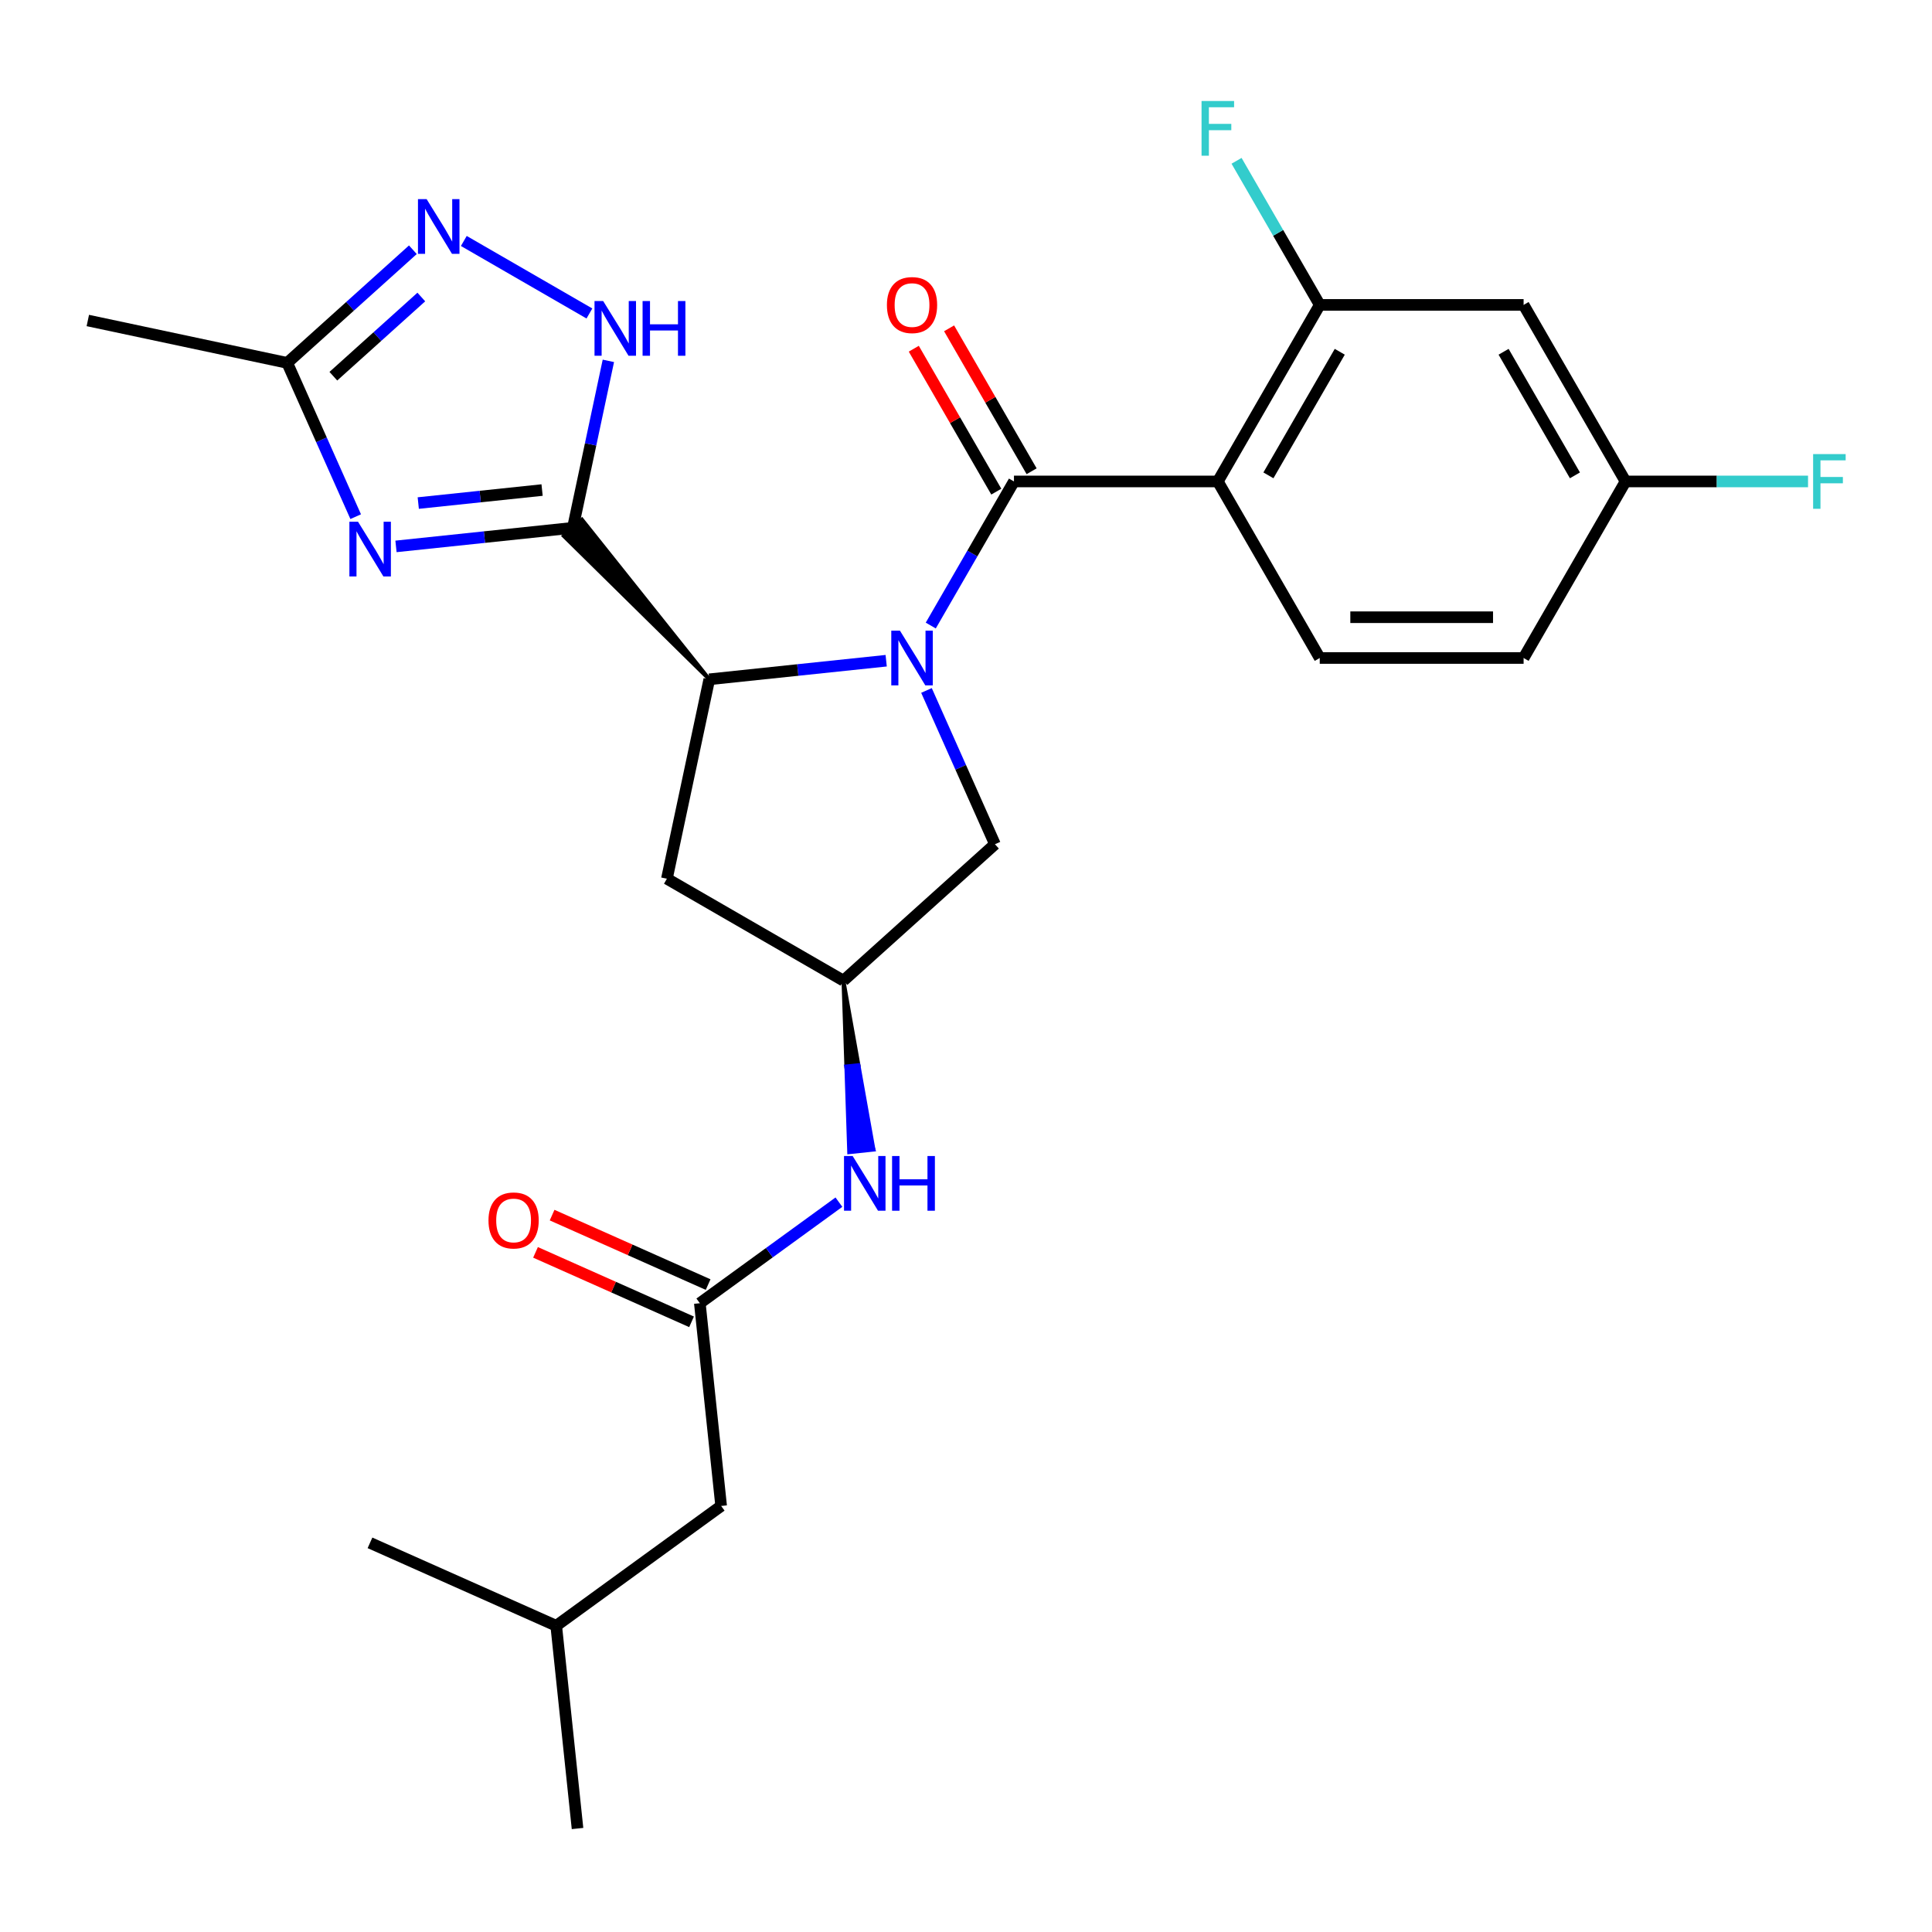 <?xml version='1.0' encoding='iso-8859-1'?>
<svg version='1.1' baseProfile='full'
              xmlns='http://www.w3.org/2000/svg'
                      xmlns:rdkit='http://www.rdkit.org/xml'
                      xmlns:xlink='http://www.w3.org/1999/xlink'
                  xml:space='preserve'
width='1000px' height='1000px' viewBox='0 0 1000 1000'>
<!-- END OF HEADER -->
<rect style='opacity:1.0;fill:#FFFFFF;stroke:none' width='1000' height='1000' x='0' y='0'> </rect>
<path class='bond-1' d='M 481.764,323.779 L 503.294,286.488' style='fill:none;fill-rule:evenodd;stroke:#0000FF;stroke-width:6px;stroke-linecap:butt;stroke-linejoin:miter;stroke-opacity:1' />
<path class='bond-1' d='M 503.294,286.488 L 524.824,249.197' style='fill:none;fill-rule:evenodd;stroke:#000000;stroke-width:6px;stroke-linecap:butt;stroke-linejoin:miter;stroke-opacity:1' />
<path class='bond-4' d='M 458.688,341.983 L 412.907,346.795' style='fill:none;fill-rule:evenodd;stroke:#0000FF;stroke-width:6px;stroke-linecap:butt;stroke-linejoin:miter;stroke-opacity:1' />
<path class='bond-4' d='M 412.907,346.795 L 367.127,351.607' style='fill:none;fill-rule:evenodd;stroke:#000000;stroke-width:6px;stroke-linecap:butt;stroke-linejoin:miter;stroke-opacity:1' />
<path class='bond-9' d='M 479.544,357.375 L 497.264,397.173' style='fill:none;fill-rule:evenodd;stroke:#0000FF;stroke-width:6px;stroke-linecap:butt;stroke-linejoin:miter;stroke-opacity:1' />
<path class='bond-9' d='M 497.264,397.173 L 514.983,436.972' style='fill:none;fill-rule:evenodd;stroke:#000000;stroke-width:6px;stroke-linecap:butt;stroke-linejoin:miter;stroke-opacity:1' />
<path class='bond-0' d='M 367.127,351.607 L 301.227,268.956 L 291.817,277.429 Z' style='fill:#000000;fill-rule:evenodd;fill-opacity:1;stroke:#000000;stroke-width:2px;stroke-linecap:butt;stroke-linejoin:miter;stroke-opacity:1;' />
<path class='bond-2' d='M 296.522,273.192 L 250.742,278.004' style='fill:none;fill-rule:evenodd;stroke:#000000;stroke-width:6px;stroke-linecap:butt;stroke-linejoin:miter;stroke-opacity:1' />
<path class='bond-2' d='M 250.742,278.004 L 204.961,282.816' style='fill:none;fill-rule:evenodd;stroke:#0000FF;stroke-width:6px;stroke-linecap:butt;stroke-linejoin:miter;stroke-opacity:1' />
<path class='bond-2' d='M 280.582,253.648 L 248.536,257.016' style='fill:none;fill-rule:evenodd;stroke:#000000;stroke-width:6px;stroke-linecap:butt;stroke-linejoin:miter;stroke-opacity:1' />
<path class='bond-2' d='M 248.536,257.016 L 216.489,260.385' style='fill:none;fill-rule:evenodd;stroke:#0000FF;stroke-width:6px;stroke-linecap:butt;stroke-linejoin:miter;stroke-opacity:1' />
<path class='bond-5' d='M 296.522,273.192 L 305.706,229.986' style='fill:none;fill-rule:evenodd;stroke:#000000;stroke-width:6px;stroke-linecap:butt;stroke-linejoin:miter;stroke-opacity:1' />
<path class='bond-5' d='M 305.706,229.986 L 314.89,186.779' style='fill:none;fill-rule:evenodd;stroke:#0000FF;stroke-width:6px;stroke-linecap:butt;stroke-linejoin:miter;stroke-opacity:1' />
<path class='bond-3' d='M 524.824,249.197 L 630.341,249.197' style='fill:none;fill-rule:evenodd;stroke:#000000;stroke-width:6px;stroke-linecap:butt;stroke-linejoin:miter;stroke-opacity:1' />
<path class='bond-16' d='M 533.962,243.921 L 512.605,206.93' style='fill:none;fill-rule:evenodd;stroke:#000000;stroke-width:6px;stroke-linecap:butt;stroke-linejoin:miter;stroke-opacity:1' />
<path class='bond-16' d='M 512.605,206.93 L 491.248,169.939' style='fill:none;fill-rule:evenodd;stroke:#FF0000;stroke-width:6px;stroke-linecap:butt;stroke-linejoin:miter;stroke-opacity:1' />
<path class='bond-16' d='M 515.686,254.473 L 494.329,217.482' style='fill:none;fill-rule:evenodd;stroke:#000000;stroke-width:6px;stroke-linecap:butt;stroke-linejoin:miter;stroke-opacity:1' />
<path class='bond-16' d='M 494.329,217.482 L 472.972,180.49' style='fill:none;fill-rule:evenodd;stroke:#FF0000;stroke-width:6px;stroke-linecap:butt;stroke-linejoin:miter;stroke-opacity:1' />
<path class='bond-7' d='M 184.104,267.424 L 166.385,227.626' style='fill:none;fill-rule:evenodd;stroke:#0000FF;stroke-width:6px;stroke-linecap:butt;stroke-linejoin:miter;stroke-opacity:1' />
<path class='bond-7' d='M 166.385,227.626 L 148.666,187.828' style='fill:none;fill-rule:evenodd;stroke:#000000;stroke-width:6px;stroke-linecap:butt;stroke-linejoin:miter;stroke-opacity:1' />
<path class='bond-8' d='M 630.341,249.197 L 683.099,157.817' style='fill:none;fill-rule:evenodd;stroke:#000000;stroke-width:6px;stroke-linecap:butt;stroke-linejoin:miter;stroke-opacity:1' />
<path class='bond-8' d='M 656.531,246.042 L 693.462,182.075' style='fill:none;fill-rule:evenodd;stroke:#000000;stroke-width:6px;stroke-linecap:butt;stroke-linejoin:miter;stroke-opacity:1' />
<path class='bond-13' d='M 630.341,249.197 L 683.099,340.577' style='fill:none;fill-rule:evenodd;stroke:#000000;stroke-width:6px;stroke-linecap:butt;stroke-linejoin:miter;stroke-opacity:1' />
<path class='bond-10' d='M 367.127,351.607 L 345.188,454.818' style='fill:none;fill-rule:evenodd;stroke:#000000;stroke-width:6px;stroke-linecap:butt;stroke-linejoin:miter;stroke-opacity:1' />
<path class='bond-6' d='M 305.082,162.258 L 240.072,124.724' style='fill:none;fill-rule:evenodd;stroke:#0000FF;stroke-width:6px;stroke-linecap:butt;stroke-linejoin:miter;stroke-opacity:1' />
<path class='bond-28' d='M 213.702,129.269 L 181.184,158.548' style='fill:none;fill-rule:evenodd;stroke:#0000FF;stroke-width:6px;stroke-linecap:butt;stroke-linejoin:miter;stroke-opacity:1' />
<path class='bond-28' d='M 181.184,158.548 L 148.666,187.828' style='fill:none;fill-rule:evenodd;stroke:#000000;stroke-width:6px;stroke-linecap:butt;stroke-linejoin:miter;stroke-opacity:1' />
<path class='bond-28' d='M 218.067,153.735 L 195.305,174.231' style='fill:none;fill-rule:evenodd;stroke:#0000FF;stroke-width:6px;stroke-linecap:butt;stroke-linejoin:miter;stroke-opacity:1' />
<path class='bond-28' d='M 195.305,174.231 L 172.542,194.727' style='fill:none;fill-rule:evenodd;stroke:#000000;stroke-width:6px;stroke-linecap:butt;stroke-linejoin:miter;stroke-opacity:1' />
<path class='bond-23' d='M 148.666,187.828 L 45.455,165.889' style='fill:none;fill-rule:evenodd;stroke:#000000;stroke-width:6px;stroke-linecap:butt;stroke-linejoin:miter;stroke-opacity:1' />
<path class='bond-14' d='M 683.099,157.817 L 788.616,157.817' style='fill:none;fill-rule:evenodd;stroke:#000000;stroke-width:6px;stroke-linecap:butt;stroke-linejoin:miter;stroke-opacity:1' />
<path class='bond-19' d='M 683.099,157.817 L 661.569,120.526' style='fill:none;fill-rule:evenodd;stroke:#000000;stroke-width:6px;stroke-linecap:butt;stroke-linejoin:miter;stroke-opacity:1' />
<path class='bond-19' d='M 661.569,120.526 L 640.039,83.234' style='fill:none;fill-rule:evenodd;stroke:#33CCCC;stroke-width:6px;stroke-linecap:butt;stroke-linejoin:miter;stroke-opacity:1' />
<path class='bond-12' d='M 514.983,436.972 L 436.569,507.576' style='fill:none;fill-rule:evenodd;stroke:#000000;stroke-width:6px;stroke-linecap:butt;stroke-linejoin:miter;stroke-opacity:1' />
<path class='bond-27' d='M 345.188,454.818 L 436.569,507.576' style='fill:none;fill-rule:evenodd;stroke:#000000;stroke-width:6px;stroke-linecap:butt;stroke-linejoin:miter;stroke-opacity:1' />
<path class='bond-11' d='M 362.233,674.536 L 398.227,648.386' style='fill:none;fill-rule:evenodd;stroke:#000000;stroke-width:6px;stroke-linecap:butt;stroke-linejoin:miter;stroke-opacity:1' />
<path class='bond-11' d='M 398.227,648.386 L 434.22,622.235' style='fill:none;fill-rule:evenodd;stroke:#0000FF;stroke-width:6px;stroke-linecap:butt;stroke-linejoin:miter;stroke-opacity:1' />
<path class='bond-17' d='M 366.525,664.897 L 326.147,646.919' style='fill:none;fill-rule:evenodd;stroke:#000000;stroke-width:6px;stroke-linecap:butt;stroke-linejoin:miter;stroke-opacity:1' />
<path class='bond-17' d='M 326.147,646.919 L 285.769,628.942' style='fill:none;fill-rule:evenodd;stroke:#FF0000;stroke-width:6px;stroke-linecap:butt;stroke-linejoin:miter;stroke-opacity:1' />
<path class='bond-17' d='M 357.942,684.176 L 317.563,666.198' style='fill:none;fill-rule:evenodd;stroke:#000000;stroke-width:6px;stroke-linecap:butt;stroke-linejoin:miter;stroke-opacity:1' />
<path class='bond-17' d='M 317.563,666.198 L 277.185,648.221' style='fill:none;fill-rule:evenodd;stroke:#FF0000;stroke-width:6px;stroke-linecap:butt;stroke-linejoin:miter;stroke-opacity:1' />
<path class='bond-20' d='M 362.233,674.536 L 373.263,779.475' style='fill:none;fill-rule:evenodd;stroke:#000000;stroke-width:6px;stroke-linecap:butt;stroke-linejoin:miter;stroke-opacity:1' />
<path class='bond-15' d='M 436.569,507.576 L 438.053,551.978 L 444.349,551.316 Z' style='fill:#000000;fill-rule:evenodd;fill-opacity:1;stroke:#000000;stroke-width:2px;stroke-linecap:butt;stroke-linejoin:miter;stroke-opacity:1;' />
<path class='bond-15' d='M 438.053,551.978 L 452.129,595.055 L 439.536,596.379 Z' style='fill:#0000FF;fill-rule:evenodd;fill-opacity:1;stroke:#0000FF;stroke-width:2px;stroke-linecap:butt;stroke-linejoin:miter;stroke-opacity:1;' />
<path class='bond-15' d='M 438.053,551.978 L 444.349,551.316 L 452.129,595.055 Z' style='fill:#0000FF;fill-rule:evenodd;fill-opacity:1;stroke:#0000FF;stroke-width:2px;stroke-linecap:butt;stroke-linejoin:miter;stroke-opacity:1;' />
<path class='bond-21' d='M 683.099,340.577 L 788.616,340.577' style='fill:none;fill-rule:evenodd;stroke:#000000;stroke-width:6px;stroke-linecap:butt;stroke-linejoin:miter;stroke-opacity:1' />
<path class='bond-21' d='M 698.927,319.474 L 772.789,319.474' style='fill:none;fill-rule:evenodd;stroke:#000000;stroke-width:6px;stroke-linecap:butt;stroke-linejoin:miter;stroke-opacity:1' />
<path class='bond-29' d='M 788.616,157.817 L 841.375,249.197' style='fill:none;fill-rule:evenodd;stroke:#000000;stroke-width:6px;stroke-linecap:butt;stroke-linejoin:miter;stroke-opacity:1' />
<path class='bond-29' d='M 778.254,182.075 L 815.185,246.042' style='fill:none;fill-rule:evenodd;stroke:#000000;stroke-width:6px;stroke-linecap:butt;stroke-linejoin:miter;stroke-opacity:1' />
<path class='bond-18' d='M 841.375,249.197 L 788.616,340.577' style='fill:none;fill-rule:evenodd;stroke:#000000;stroke-width:6px;stroke-linecap:butt;stroke-linejoin:miter;stroke-opacity:1' />
<path class='bond-22' d='M 841.375,249.197 L 888.604,249.197' style='fill:none;fill-rule:evenodd;stroke:#000000;stroke-width:6px;stroke-linecap:butt;stroke-linejoin:miter;stroke-opacity:1' />
<path class='bond-22' d='M 888.604,249.197 L 935.834,249.197' style='fill:none;fill-rule:evenodd;stroke:#33CCCC;stroke-width:6px;stroke-linecap:butt;stroke-linejoin:miter;stroke-opacity:1' />
<path class='bond-24' d='M 373.263,779.475 L 287.898,841.497' style='fill:none;fill-rule:evenodd;stroke:#000000;stroke-width:6px;stroke-linecap:butt;stroke-linejoin:miter;stroke-opacity:1' />
<path class='bond-25' d='M 287.898,841.497 L 298.927,946.435' style='fill:none;fill-rule:evenodd;stroke:#000000;stroke-width:6px;stroke-linecap:butt;stroke-linejoin:miter;stroke-opacity:1' />
<path class='bond-26' d='M 287.898,841.497 L 191.503,798.579' style='fill:none;fill-rule:evenodd;stroke:#000000;stroke-width:6px;stroke-linecap:butt;stroke-linejoin:miter;stroke-opacity:1' />
<path  class='atom-0' d='M 465.805 326.417
L 475.085 341.417
Q 476.005 342.897, 477.485 345.577
Q 478.965 348.257, 479.045 348.417
L 479.045 326.417
L 482.805 326.417
L 482.805 354.737
L 478.925 354.737
L 468.965 338.337
Q 467.805 336.417, 466.565 334.217
Q 465.365 332.017, 465.005 331.337
L 465.005 354.737
L 461.325 354.737
L 461.325 326.417
L 465.805 326.417
' fill='#0000FF'/>
<path  class='atom-3' d='M 185.323 270.062
L 194.603 285.062
Q 195.523 286.542, 197.003 289.222
Q 198.483 291.902, 198.563 292.062
L 198.563 270.062
L 202.323 270.062
L 202.323 298.382
L 198.443 298.382
L 188.483 281.982
Q 187.323 280.062, 186.083 277.862
Q 184.883 275.662, 184.523 274.982
L 184.523 298.382
L 180.843 298.382
L 180.843 270.062
L 185.323 270.062
' fill='#0000FF'/>
<path  class='atom-6' d='M 312.2 155.821
L 321.48 170.821
Q 322.4 172.301, 323.88 174.981
Q 325.36 177.661, 325.44 177.821
L 325.44 155.821
L 329.2 155.821
L 329.2 184.141
L 325.32 184.141
L 315.36 167.741
Q 314.2 165.821, 312.96 163.621
Q 311.76 161.421, 311.4 160.741
L 311.4 184.141
L 307.72 184.141
L 307.72 155.821
L 312.2 155.821
' fill='#0000FF'/>
<path  class='atom-6' d='M 332.6 155.821
L 336.44 155.821
L 336.44 167.861
L 350.92 167.861
L 350.92 155.821
L 354.76 155.821
L 354.76 184.141
L 350.92 184.141
L 350.92 171.061
L 336.44 171.061
L 336.44 184.141
L 332.6 184.141
L 332.6 155.821
' fill='#0000FF'/>
<path  class='atom-7' d='M 220.82 103.063
L 230.1 118.063
Q 231.02 119.543, 232.5 122.223
Q 233.98 124.903, 234.06 125.063
L 234.06 103.063
L 237.82 103.063
L 237.82 131.383
L 233.94 131.383
L 223.98 114.983
Q 222.82 113.063, 221.58 110.863
Q 220.38 108.663, 220.02 107.983
L 220.02 131.383
L 216.34 131.383
L 216.34 103.063
L 220.82 103.063
' fill='#0000FF'/>
<path  class='atom-16' d='M 441.338 598.355
L 450.618 613.355
Q 451.538 614.835, 453.018 617.515
Q 454.498 620.195, 454.578 620.355
L 454.578 598.355
L 458.338 598.355
L 458.338 626.675
L 454.458 626.675
L 444.498 610.275
Q 443.338 608.355, 442.098 606.155
Q 440.898 603.955, 440.538 603.275
L 440.538 626.675
L 436.858 626.675
L 436.858 598.355
L 441.338 598.355
' fill='#0000FF'/>
<path  class='atom-16' d='M 461.738 598.355
L 465.578 598.355
L 465.578 610.395
L 480.058 610.395
L 480.058 598.355
L 483.898 598.355
L 483.898 626.675
L 480.058 626.675
L 480.058 613.595
L 465.578 613.595
L 465.578 626.675
L 461.738 626.675
L 461.738 598.355
' fill='#0000FF'/>
<path  class='atom-17' d='M 459.065 157.897
Q 459.065 151.097, 462.425 147.297
Q 465.785 143.497, 472.065 143.497
Q 478.345 143.497, 481.705 147.297
Q 485.065 151.097, 485.065 157.897
Q 485.065 164.777, 481.665 168.697
Q 478.265 172.577, 472.065 172.577
Q 465.825 172.577, 462.425 168.697
Q 459.065 164.817, 459.065 157.897
M 472.065 169.377
Q 476.385 169.377, 478.705 166.497
Q 481.065 163.577, 481.065 157.897
Q 481.065 152.337, 478.705 149.537
Q 476.385 146.697, 472.065 146.697
Q 467.745 146.697, 465.385 149.497
Q 463.065 152.297, 463.065 157.897
Q 463.065 163.617, 465.385 166.497
Q 467.745 169.377, 472.065 169.377
' fill='#FF0000'/>
<path  class='atom-18' d='M 252.839 631.699
Q 252.839 624.899, 256.199 621.099
Q 259.559 617.299, 265.839 617.299
Q 272.119 617.299, 275.479 621.099
Q 278.839 624.899, 278.839 631.699
Q 278.839 638.579, 275.439 642.499
Q 272.039 646.379, 265.839 646.379
Q 259.599 646.379, 256.199 642.499
Q 252.839 638.619, 252.839 631.699
M 265.839 643.179
Q 270.159 643.179, 272.479 640.299
Q 274.839 637.379, 274.839 631.699
Q 274.839 626.139, 272.479 623.339
Q 270.159 620.499, 265.839 620.499
Q 261.519 620.499, 259.159 623.299
Q 256.839 626.099, 256.839 631.699
Q 256.839 637.419, 259.159 640.299
Q 261.519 643.179, 265.839 643.179
' fill='#FF0000'/>
<path  class='atom-20' d='M 621.921 52.276
L 638.761 52.276
L 638.761 55.516
L 625.721 55.516
L 625.721 64.116
L 637.321 64.116
L 637.321 67.396
L 625.721 67.396
L 625.721 80.596
L 621.921 80.596
L 621.921 52.276
' fill='#33CCCC'/>
<path  class='atom-23' d='M 938.471 235.037
L 955.311 235.037
L 955.311 238.277
L 942.271 238.277
L 942.271 246.877
L 953.871 246.877
L 953.871 250.157
L 942.271 250.157
L 942.271 263.357
L 938.471 263.357
L 938.471 235.037
' fill='#33CCCC'/>
</svg>
